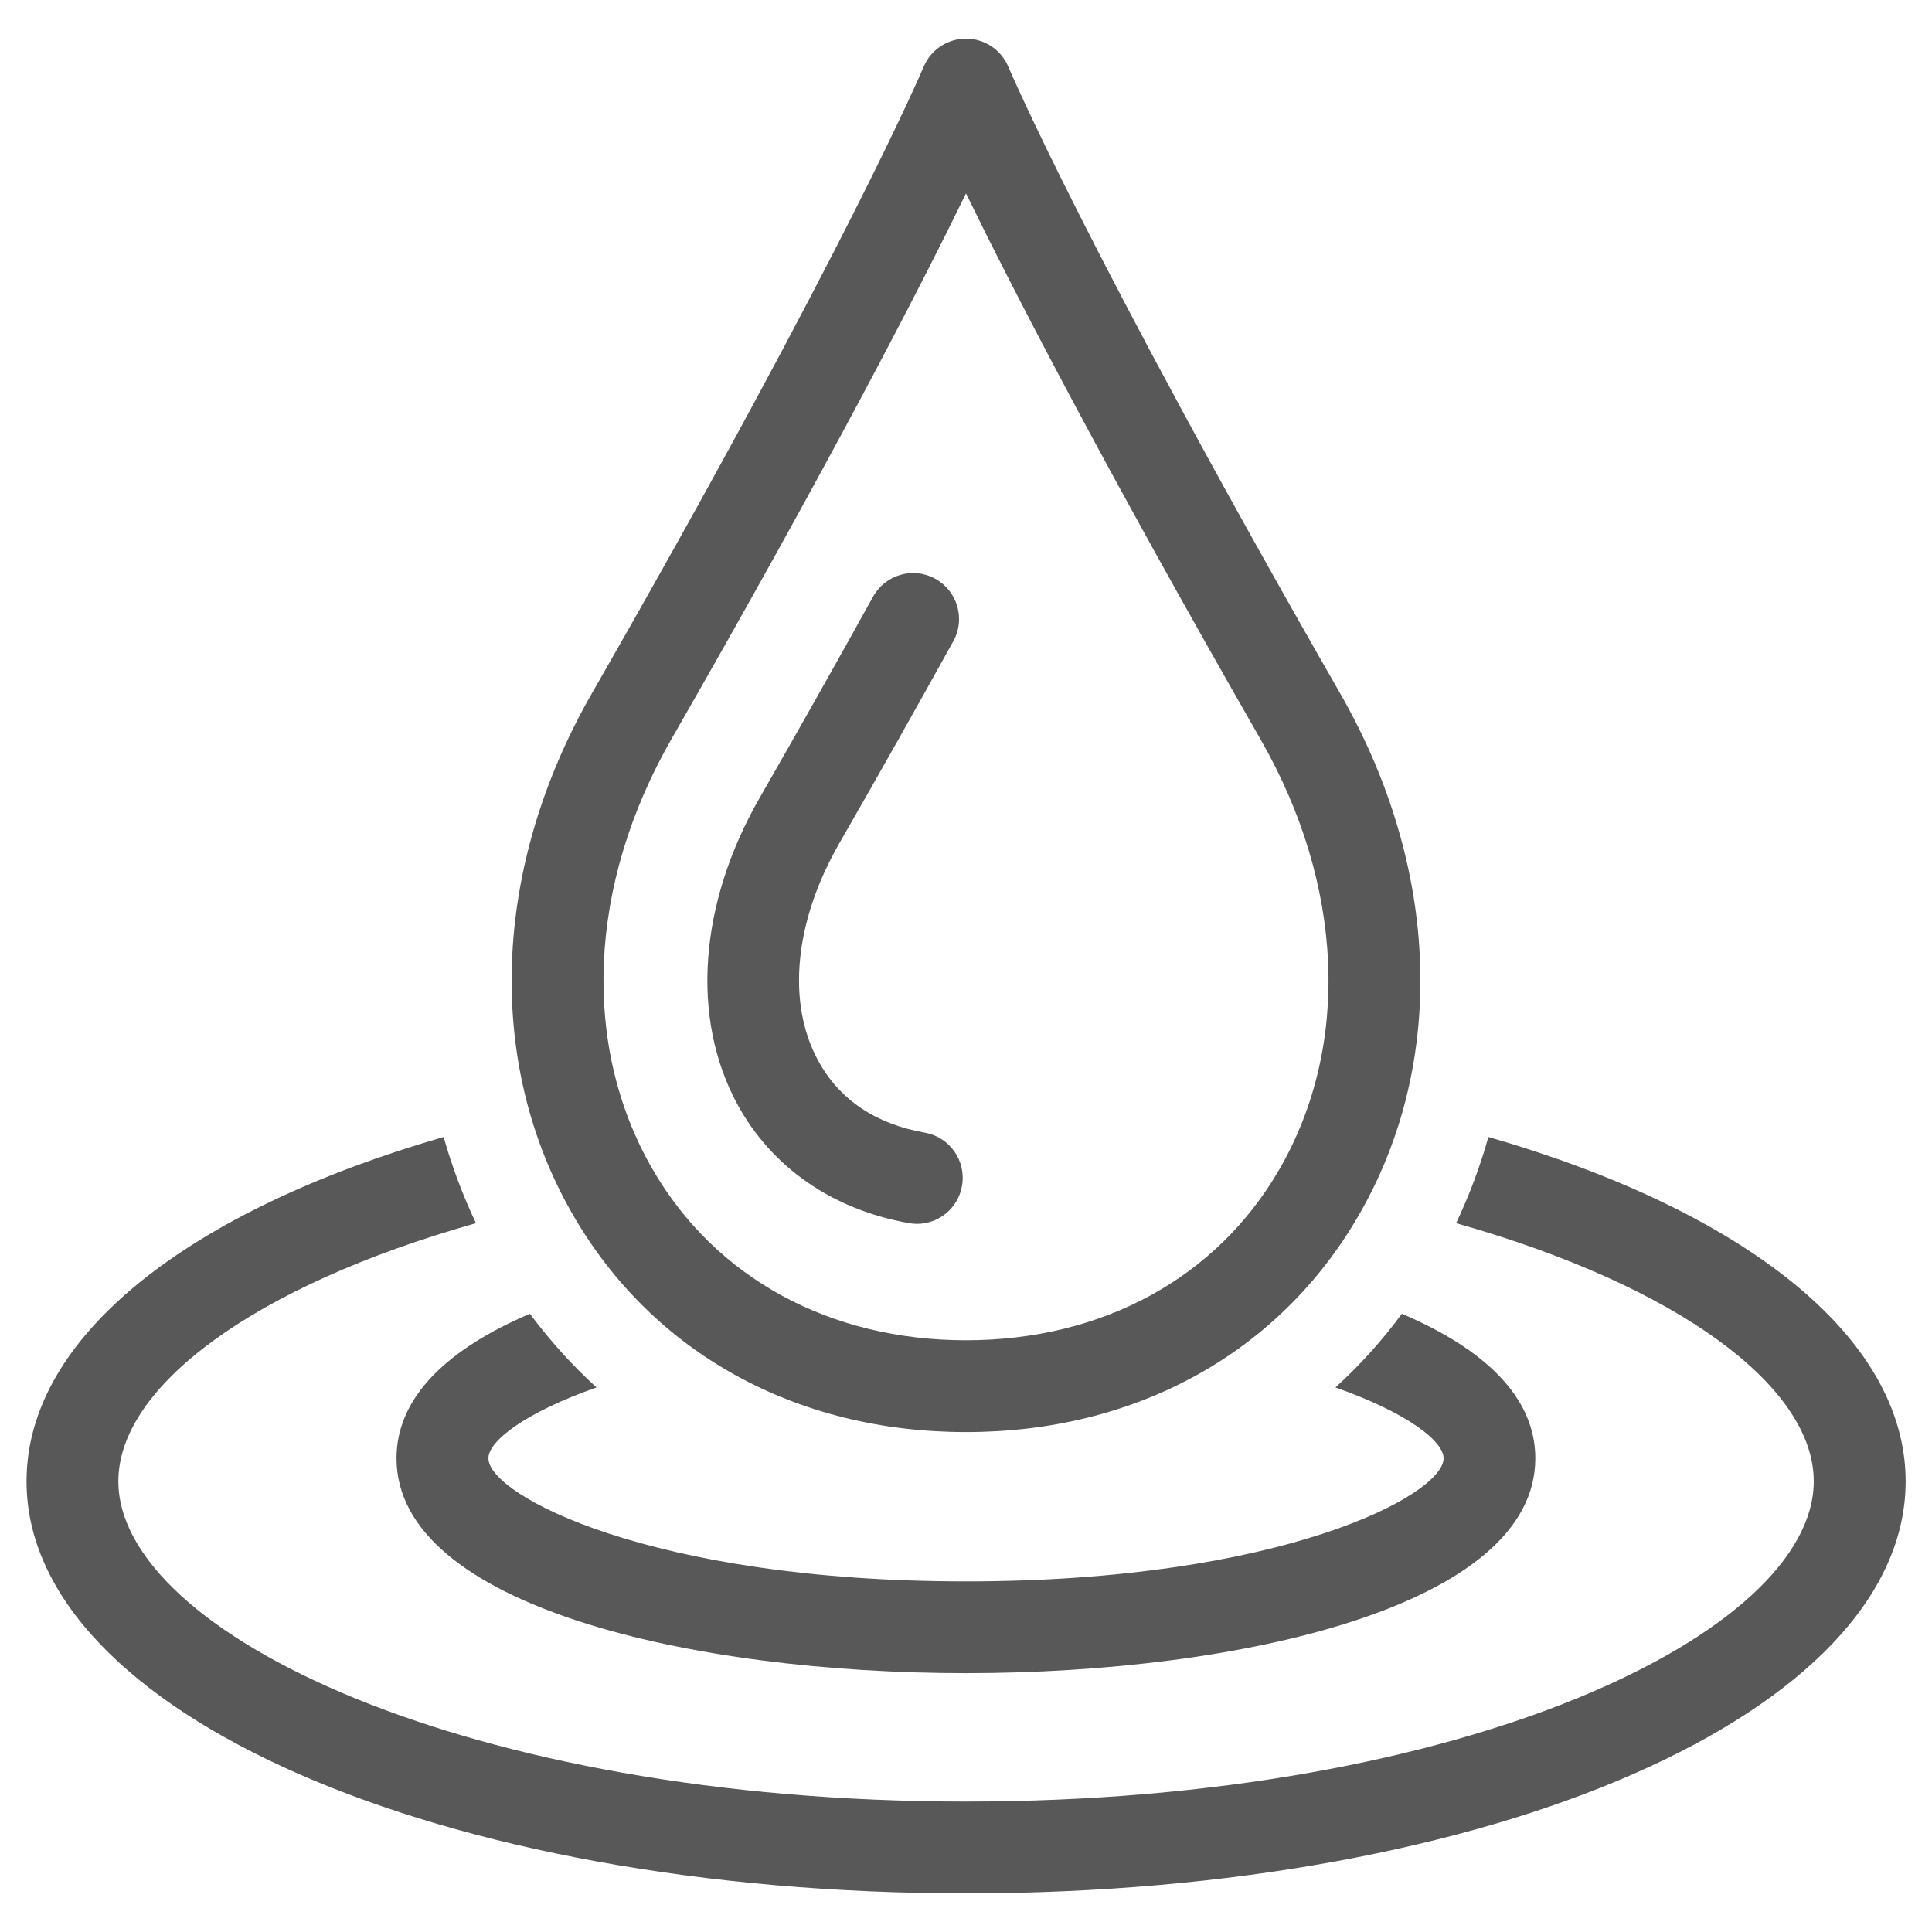 <?xml version="1.0" encoding="utf-8"?>
<!-- Generator: Adobe Illustrator 15.1.0, SVG Export Plug-In . SVG Version: 6.00 Build 0)  -->
<!DOCTYPE svg PUBLIC "-//W3C//DTD SVG 1.1//EN" "http://www.w3.org/Graphics/SVG/1.1/DTD/svg11.dtd">
<svg version="1.1" id="圖層_1" xmlns="http://www.w3.org/2000/svg" xmlns:xlink="http://www.w3.org/1999/xlink" x="0px" y="0px"
	 width="50px" height="50px" viewBox="0 0 50 50" enable-background="new 0 0 50 50" xml:space="preserve">
<g>
	<g>
		<g>
			<defs>
				<rect id="SVGID_1_" x="0.684" y="1" width="48.631" height="48"/>
			</defs>
			<clipPath id="SVGID_2_">
				<use xlink:href="#SVGID_1_"  overflow="visible"/>
			</clipPath>
			<path clip-path="url(#SVGID_2_)" fill="#575857" d="M34.561,35.907c1.85,0.651,2.799,1.387,2.799,1.834
				c0,0.953-4.204,3.185-12.36,3.185c-8.154,0-12.36-2.231-12.36-3.185c0-0.448,0.95-1.184,2.797-1.834
				c-0.629-0.572-1.202-1.209-1.724-1.907c-2.097,0.896-3.451,2.134-3.451,3.741c0,3.82,7.638,5.56,14.735,5.56
				c7.096,0,14.737-1.739,14.737-5.56c0-1.607-1.354-2.847-3.454-3.741C35.766,34.698,35.191,35.335,34.561,35.907"/>
		</g>
	</g>
	<g>
		<g>
			<defs>
				<rect id="SVGID_3_" x="0.684" y="1" width="48.631" height="48"/>
			</defs>
			<clipPath id="SVGID_4_">
				<use xlink:href="#SVGID_3_"  overflow="visible"/>
			</clipPath>
			<path clip-path="url(#SVGID_4_)" fill="#575857" d="M38.52,29.425c-0.216,0.766-0.494,1.509-0.836,2.231
				c5.76,1.625,9.256,4.237,9.256,6.679c0,3.921-9.01,8.289-21.938,8.289c-12.929,0-21.939-4.368-21.939-8.289
				c0-2.441,3.496-5.054,9.255-6.679c-0.342-0.721-0.62-1.466-0.837-2.231c-6.549,1.891-10.794,5.143-10.794,8.91
				C0.686,44.316,11.366,49,25.002,49c13.635,0,24.316-4.684,24.316-10.665C49.315,34.567,45.069,31.315,38.52,29.425"/>
		</g>
	</g>
	<g>
		<g>
			<defs>
				<rect id="SVGID_5_" x="0.684" y="1" width="48.631" height="48"/>
			</defs>
			<clipPath id="SVGID_6_">
				<use xlink:href="#SVGID_5_"  overflow="visible"/>
			</clipPath>
			<path clip-path="url(#SVGID_6_)" fill="#575857" d="M25,37.062c-4.395,0-8.099-2.042-10.162-5.604
				c-2.287-3.946-2.109-9,0.479-13.512c6.569-11.45,8.566-16.169,8.586-16.216C24.088,1.287,24.521,1,25,1s0.91,0.287,1.096,0.729
				c0.021,0.047,2.02,4.766,8.586,16.214c2.591,4.512,2.767,9.566,0.48,13.512C33.101,35.02,29.396,37.062,25,37.062 M25,5.006
				c-1.202,2.465-3.526,6.981-7.624,14.123c-2.16,3.767-2.34,7.929-0.483,11.14c1.628,2.808,4.581,4.417,8.107,4.417
				s6.481-1.609,8.106-4.417c1.858-3.21,1.678-7.372-0.486-11.14C28.526,11.987,26.203,7.471,25,5.006"/>
		</g>
	</g>
	<g>
		<g>
			<defs>
				<rect id="SVGID_7_" x="0.684" y="1" width="48.631" height="48"/>
			</defs>
			<clipPath id="SVGID_8_">
				<use xlink:href="#SVGID_7_"  overflow="visible"/>
			</clipPath>
			<path clip-path="url(#SVGID_8_)" fill="#575857" d="M23.73,31.674c-0.068,0-0.139-0.009-0.208-0.02
				c-1.975-0.349-3.552-1.442-4.44-3.078c-1.208-2.229-0.995-5.187,0.573-7.919c1.049-1.83,2.038-3.584,2.938-5.212
				c0.317-0.575,1.041-0.784,1.614-0.465c0.574,0.317,0.783,1.041,0.465,1.614c-0.907,1.638-1.9,3.403-2.958,5.244
				c-1.153,2.01-1.356,4.106-0.544,5.604c0.551,1.013,1.481,1.644,2.764,1.871c0.646,0.114,1.079,0.729,0.962,1.379
				C24.796,31.268,24.295,31.674,23.73,31.674"/>
		</g>
	</g>
</g>
</svg>
